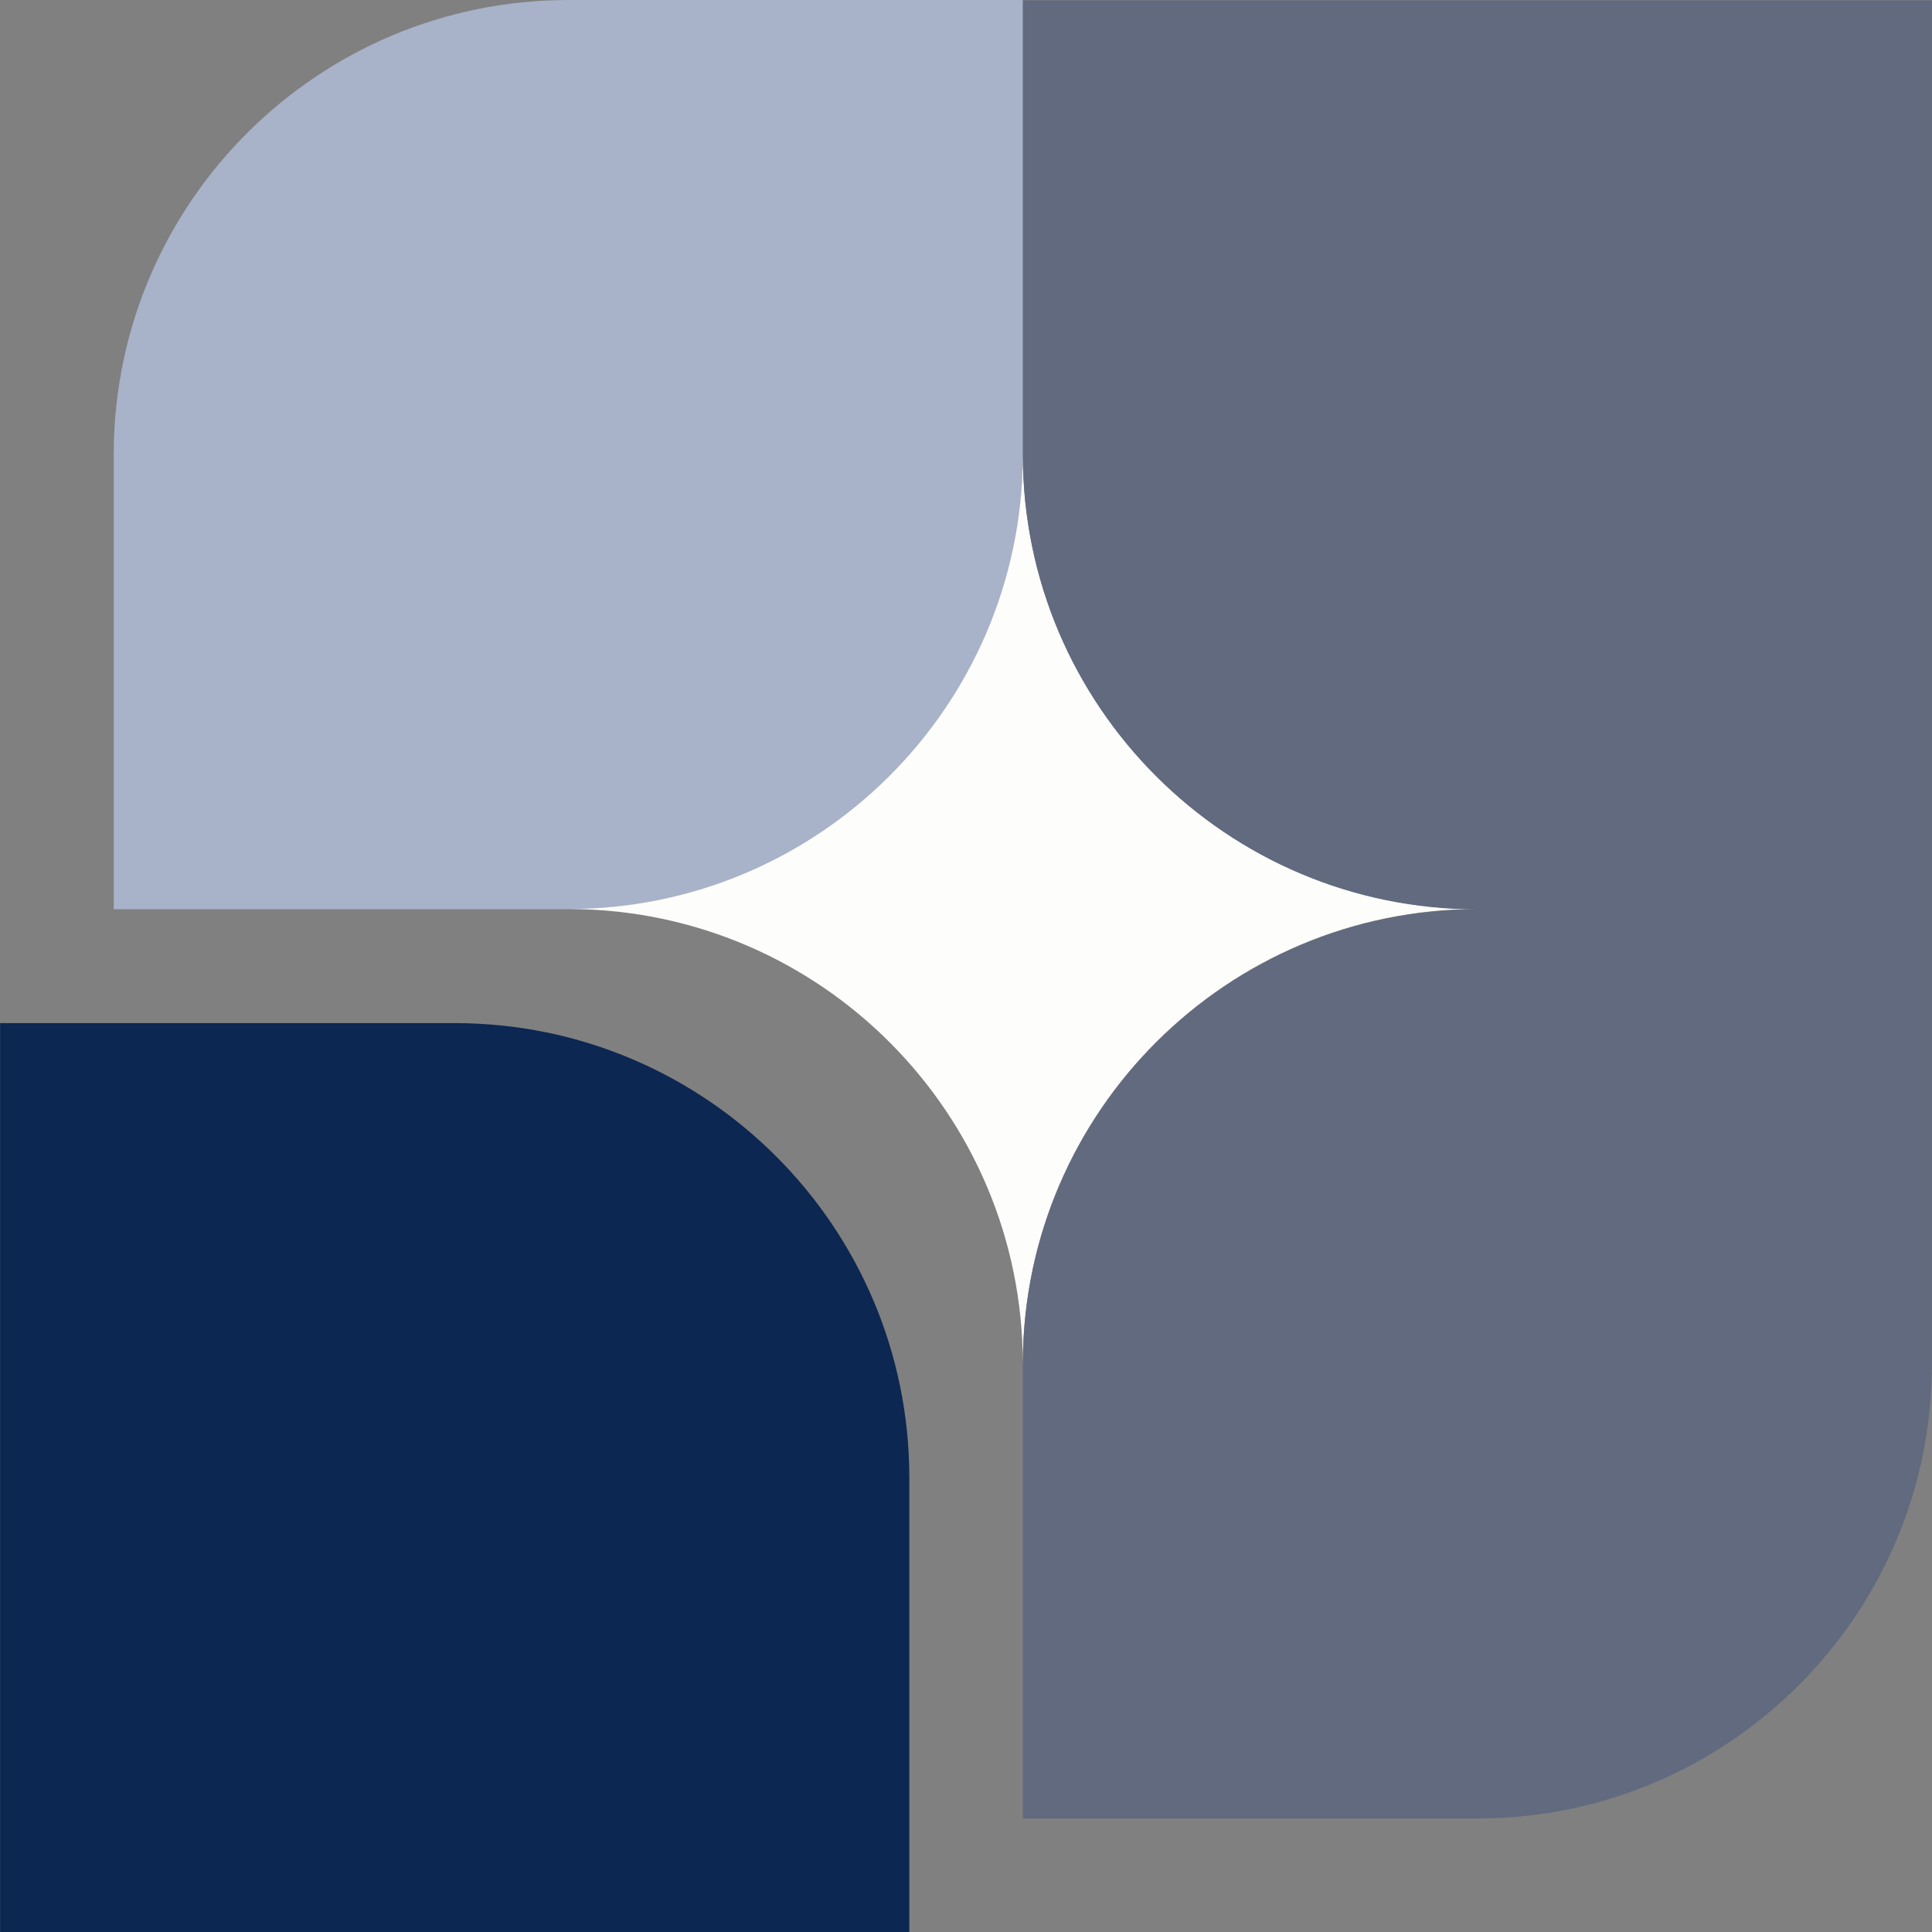<svg xmlns="http://www.w3.org/2000/svg" xmlns:xlink="http://www.w3.org/1999/xlink" xmlns:serif="http://www.serif.com/" width="100%" height="100%" viewBox="0 0 512 512" xml:space="preserve" style="fill-rule:evenodd;clip-rule:evenodd;stroke-linejoin:round;stroke-miterlimit:2;"><rect x="0" y="0" width="512" height="512" fill="#808080" stroke="none"/>    <g transform="matrix(2.577,0,0,2.577,-629.575,-121.115)">        <path d="M256,140.5L256,93.75L256.001,93.448C256.163,67.785 277.049,47 302.75,47L349.5,47L349.5,93.75C349.5,119.552 328.552,140.5 302.75,140.5L256,140.5Z" style="fill:rgb(168,178,200);"></path>    </g>    <g transform="matrix(-2.577,0,0,-2.577,406.344,1693.04)">        <path d="M5.75,563.5C31.451,563.5 52.337,542.715 52.499,517.052L52.5,516.75C52.5,542.451 73.285,563.337 98.948,563.499L99.25,563.5C73.549,563.5 52.663,584.285 52.501,609.948L52.5,610.25C52.5,584.448 31.552,563.5 5.75,563.5Z" style="fill:rgb(253,253,251);"></path>    </g>    <g transform="matrix(2.577,0,0,2.577,-1047.52,-2088.75)">        <path d="M406.5,915.75L453.25,915.75C479.052,915.75 500,936.698 500,962.5L500,1009.25L406.5,1009.25L406.5,915.75Z" style="fill:rgb(12,39,81);"></path>    </g>    <g transform="matrix(2.469,0,0,2.469,409.168,634.419)">        <path d="M-7.143,-159.343C-34.069,-159.343 -55.929,-181.204 -55.929,-208.129L-55.929,-256.915L41.643,-256.915L41.643,-110.557C41.643,-83.632 19.783,-61.771 -7.143,-61.771L-55.929,-61.771L-55.929,-110.557L-55.928,-110.873C-55.758,-137.653 -33.964,-159.343 -7.143,-159.343Z" style="fill:rgb(97,106,126);"></path>    </g></svg>